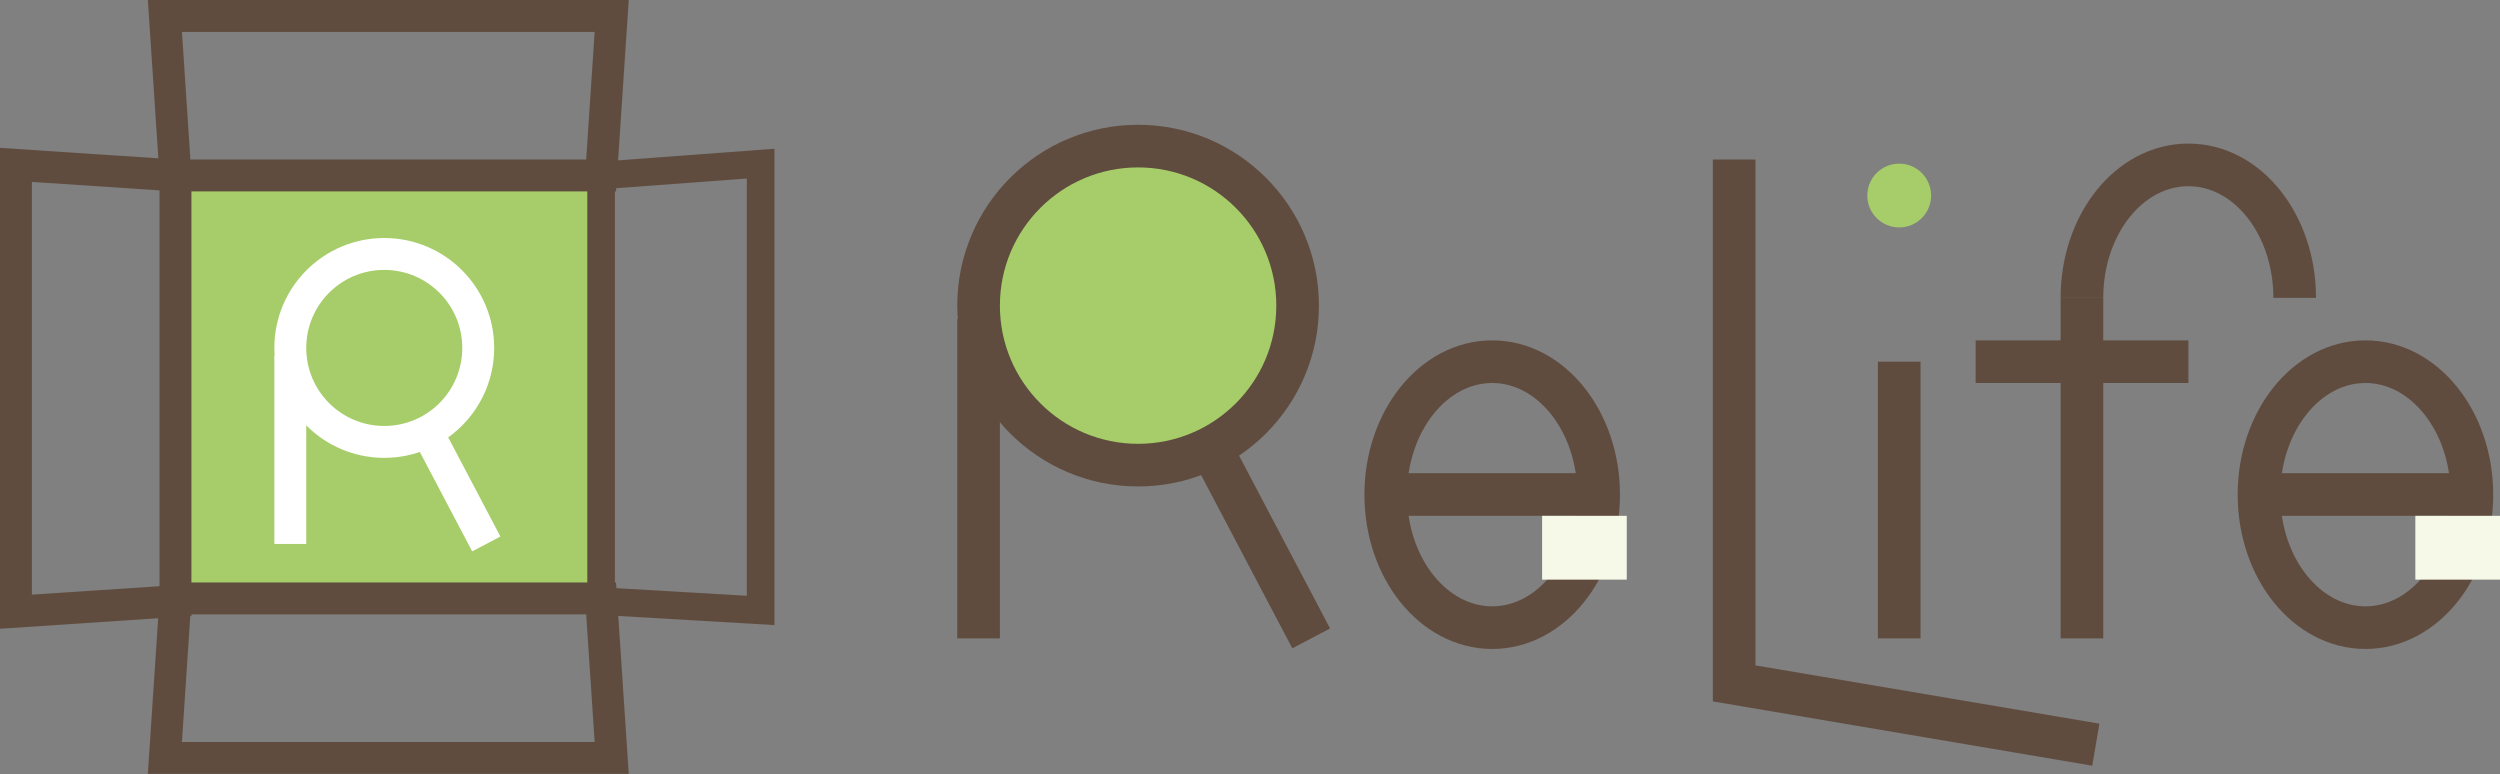 <svg xmlns="http://www.w3.org/2000/svg" viewBox="0 0 158.29 49.01"><rect x="0" y="0" width="158.29" height="49.01" fill="#808080" stroke="none"/><defs><style>.cls-1,.cls-4,.cls-5{fill:#a6cd69;}.cls-1,.cls-2,.cls-5,.cls-7,.cls-8{stroke:#604c3f;}.cls-1,.cls-2,.cls-5,.cls-6,.cls-7,.cls-8{stroke-miterlimit:10;}.cls-1,.cls-2{stroke-width:2.7px;}.cls-2,.cls-6,.cls-7,.cls-8{fill:none;}.cls-3{fill:#f6f9e8;}.cls-6{stroke:#fff;}.cls-6,.cls-7{stroke-width:2.02px;}.cls-8{stroke-width:1.75px;}</style></defs><title>logo1</title><g id="レイヤー_2" data-name="レイヤー 2"><g id="レイヤー_1-2" data-name="レイヤー 1"><circle class="cls-1" cx="72.06" cy="19.35" r="10.1"/><path class="cls-2" d="M131.82,18.86c0-4.65,3-8.42,6.74-8.42s6.73,3.77,6.73,8.42"/><line class="cls-2" x1="61.96" y1="40.42" x2="61.96" y2="20.21"/><line class="cls-2" x1="83.02" y1="40.42" x2="76.28" y2="27.62"/><line class="cls-2" x1="125.09" y1="22.9" x2="138.56" y2="22.9"/><ellipse class="cls-2" cx="94.48" cy="31.32" rx="6.74" ry="8.42"/><line class="cls-2" x1="87.75" y1="31.31" x2="101.22" y2="31.31"/><rect class="cls-3" x="97.64" y="32.66" width="5.36" height="4.04"/><ellipse class="cls-2" cx="149.77" cy="31.32" rx="6.74" ry="8.42"/><line class="cls-2" x1="143.04" y1="31.31" x2="156.51" y2="31.31"/><rect class="cls-3" x="152.93" y="32.66" width="5.36" height="4.04"/><circle class="cls-4" cx="120.25" cy="12.38" r="2.02"/><polyline class="cls-2" points="132.7 47.15 109.8 43.27 109.8 10.1"/><line class="cls-2" x1="131.82" y1="40.42" x2="131.82" y2="18.86"/><line class="cls-2" x1="120.25" y1="40.42" x2="120.25" y2="22.9"/><rect class="cls-5" x="11.11" y="11.11" width="26.94" height="26.94"/><circle class="cls-6" cx="24.33" cy="22.03" r="5.95"/><line class="cls-6" x1="18.38" y1="34.44" x2="18.38" y2="22.53"/><line class="cls-6" x1="30.79" y1="34.44" x2="26.82" y2="26.9"/><polygon class="cls-7" points="38.06 11.11 11.11 11.11 10.44 1.01 38.73 1.01 38.06 11.11"/><polygon class="cls-7" points="38.73 47.99 10.44 47.99 11.11 37.89 38.06 37.89 38.73 47.99"/><polygon class="cls-7" points="11.11 38.06 1.01 38.73 1.01 10.44 11.11 11.11 11.11 38.06"/><polygon class="cls-8" points="48.16 38.65 38.06 38.06 38.06 11.11 48.16 10.36 48.16 38.65"/></g></g></svg>